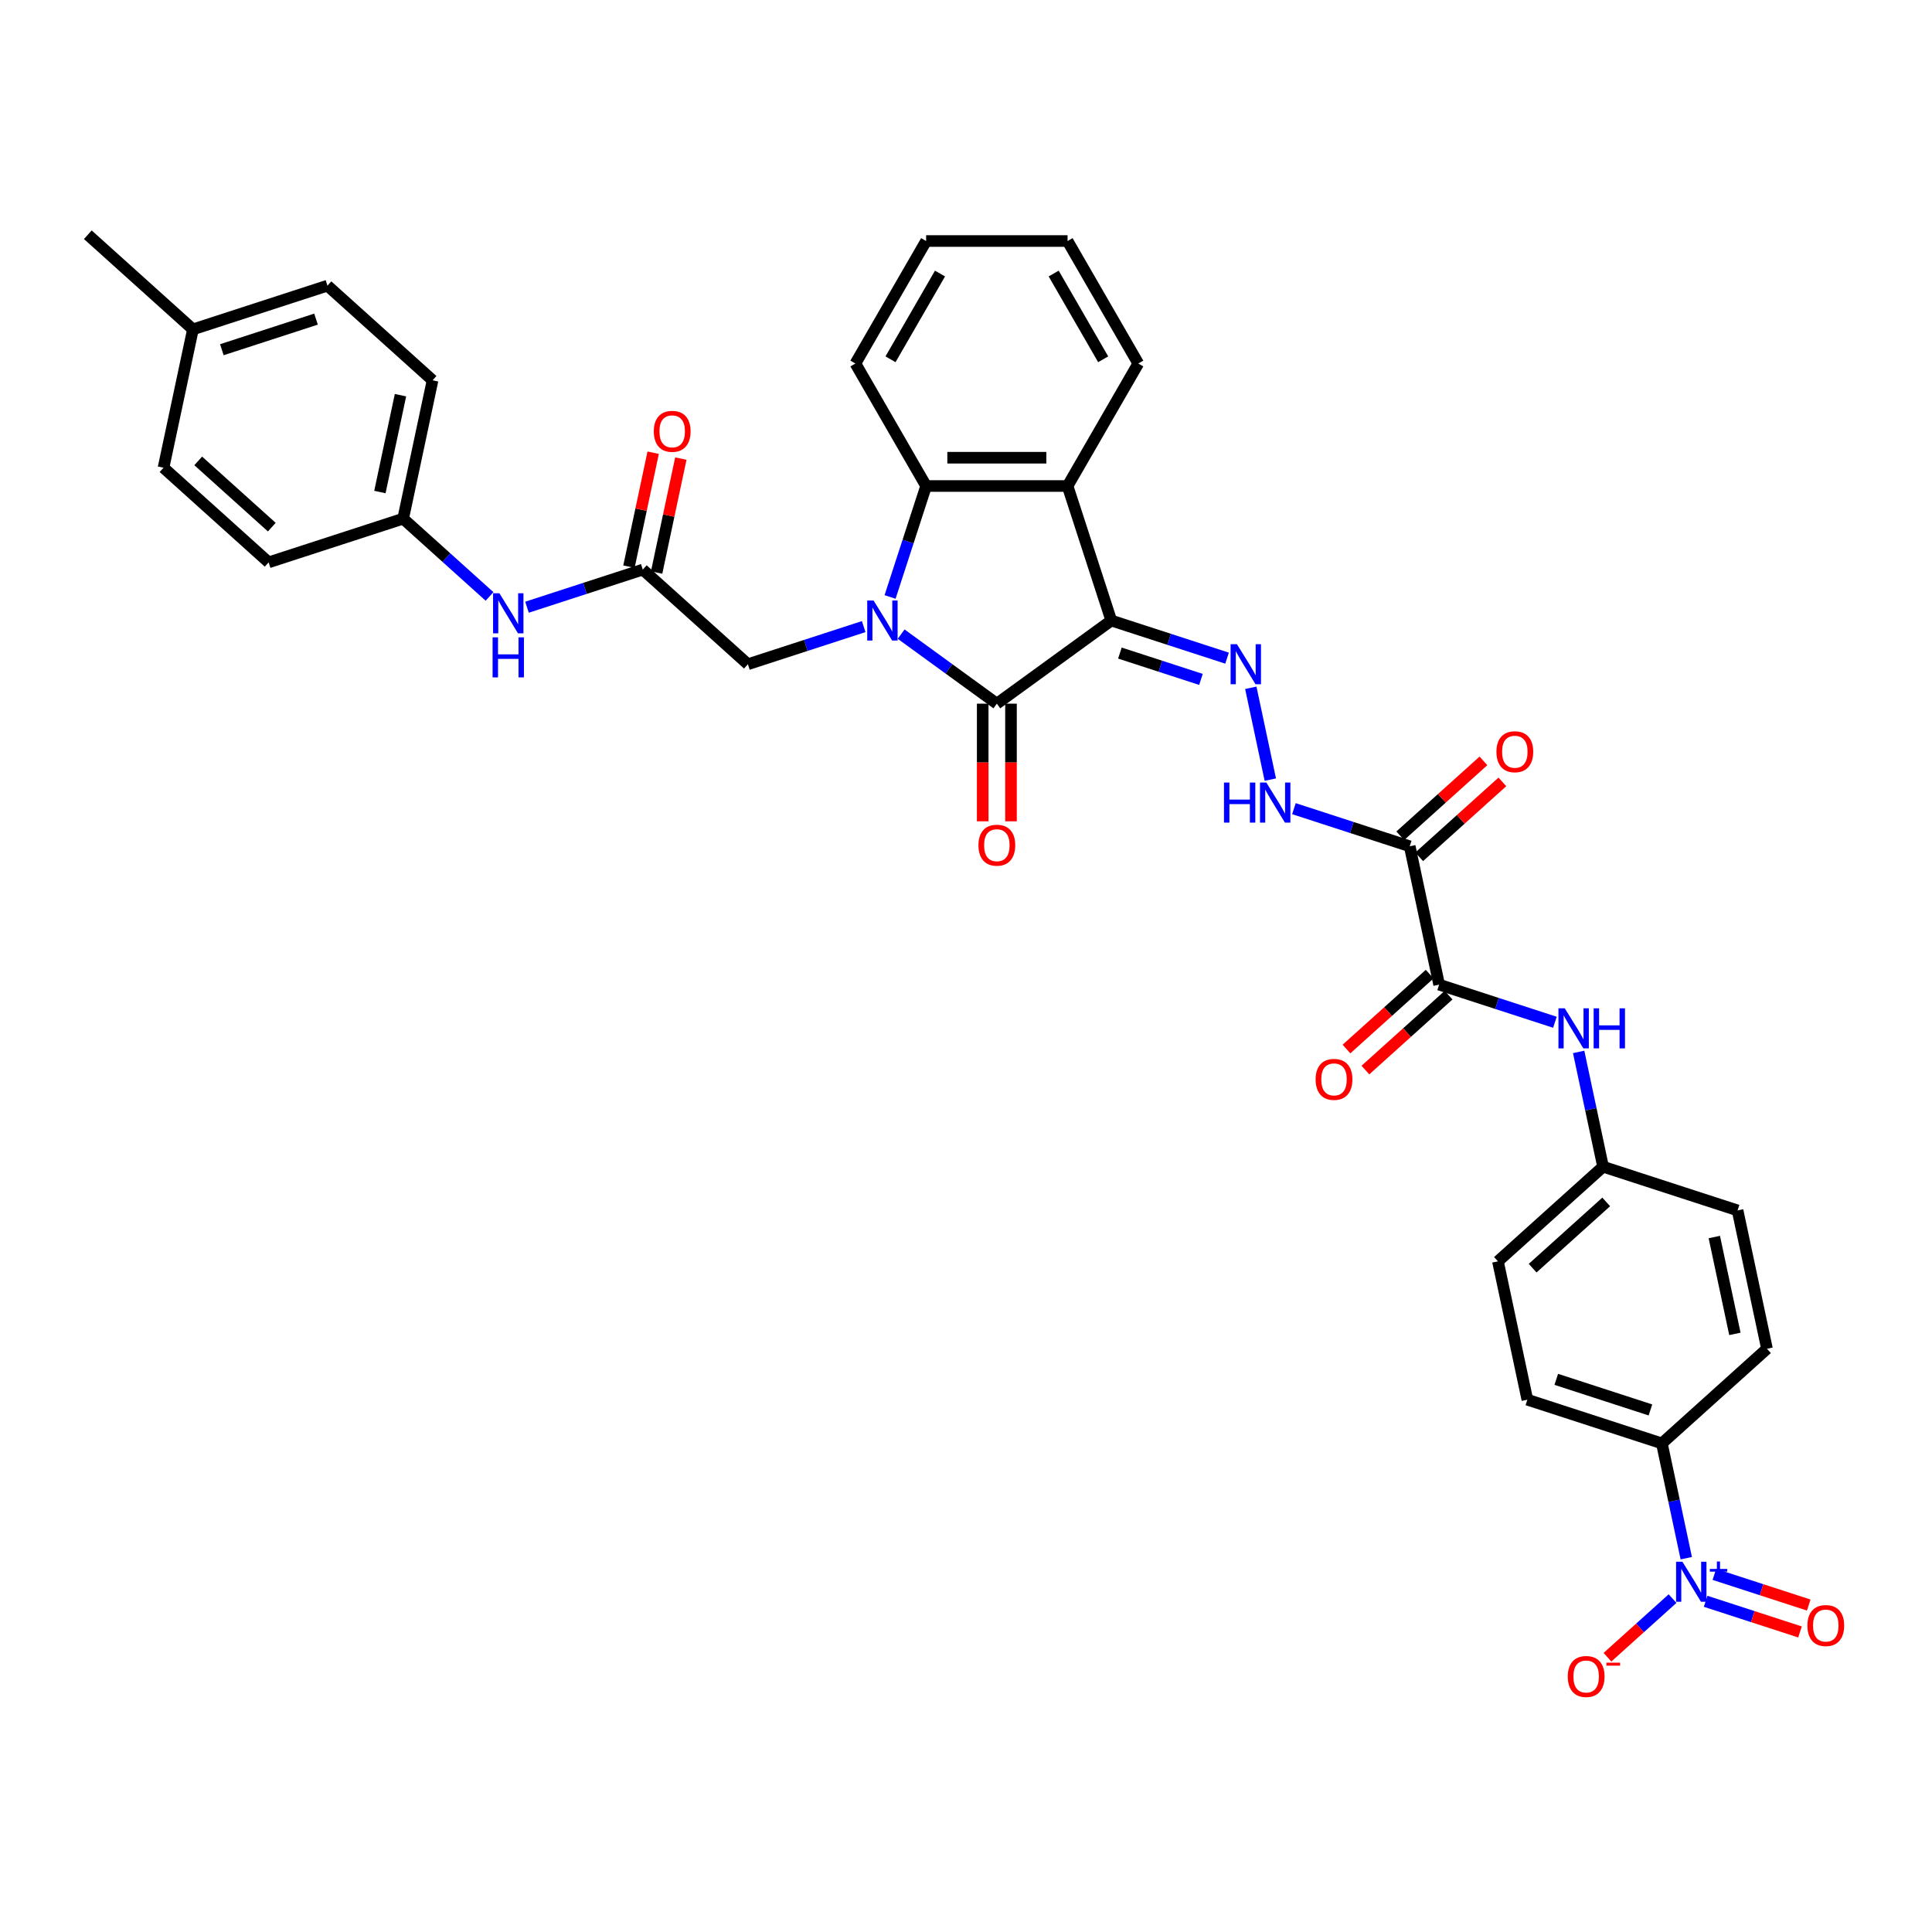 <?xml version='1.0' encoding='iso-8859-1'?>
<svg version='1.1' baseProfile='full'
              xmlns='http://www.w3.org/2000/svg'
                      xmlns:rdkit='http://www.rdkit.org/xml'
                      xmlns:xlink='http://www.w3.org/1999/xlink'
                  xml:space='preserve'
width='1000px' height='1000px' viewBox='0 0 1000 1000'>
<!-- END OF HEADER -->
<rect style='opacity:1.0;fill:#FFFFFF;stroke:none' width='1000' height='1000' x='0' y='0'> </rect>
<path class='bond-1' d='M 575.193,321.183 L 515.965,364.214' style='fill:none;fill-rule:evenodd;stroke:#000000;stroke-width:6px;stroke-linecap:butt;stroke-linejoin:miter;stroke-opacity:1' />
<path class='bond-2' d='M 575.193,321.183 L 552.57,251.556' style='fill:none;fill-rule:evenodd;stroke:#000000;stroke-width:6px;stroke-linecap:butt;stroke-linejoin:miter;stroke-opacity:1' />
<path class='bond-5' d='M 575.193,321.183 L 605.16,330.92' style='fill:none;fill-rule:evenodd;stroke:#000000;stroke-width:6px;stroke-linecap:butt;stroke-linejoin:miter;stroke-opacity:1' />
<path class='bond-5' d='M 605.16,330.92 L 635.127,340.656' style='fill:none;fill-rule:evenodd;stroke:#0000FF;stroke-width:6px;stroke-linecap:butt;stroke-linejoin:miter;stroke-opacity:1' />
<path class='bond-5' d='M 579.659,338.029 L 600.635,344.845' style='fill:none;fill-rule:evenodd;stroke:#000000;stroke-width:6px;stroke-linecap:butt;stroke-linejoin:miter;stroke-opacity:1' />
<path class='bond-5' d='M 600.635,344.845 L 621.612,351.661' style='fill:none;fill-rule:evenodd;stroke:#0000FF;stroke-width:6px;stroke-linecap:butt;stroke-linejoin:miter;stroke-opacity:1' />
<path class='bond-0' d='M 466.43,328.225 L 491.197,346.22' style='fill:none;fill-rule:evenodd;stroke:#0000FF;stroke-width:6px;stroke-linecap:butt;stroke-linejoin:miter;stroke-opacity:1' />
<path class='bond-0' d='M 491.197,346.22 L 515.965,364.214' style='fill:none;fill-rule:evenodd;stroke:#000000;stroke-width:6px;stroke-linecap:butt;stroke-linejoin:miter;stroke-opacity:1' />
<path class='bond-9' d='M 447.044,324.332 L 417.077,334.069' style='fill:none;fill-rule:evenodd;stroke:#0000FF;stroke-width:6px;stroke-linecap:butt;stroke-linejoin:miter;stroke-opacity:1' />
<path class='bond-9' d='M 417.077,334.069 L 387.11,343.806' style='fill:none;fill-rule:evenodd;stroke:#000000;stroke-width:6px;stroke-linecap:butt;stroke-linejoin:miter;stroke-opacity:1' />
<path class='bond-36' d='M 460.7,308.986 L 470.03,280.271' style='fill:none;fill-rule:evenodd;stroke:#0000FF;stroke-width:6px;stroke-linecap:butt;stroke-linejoin:miter;stroke-opacity:1' />
<path class='bond-36' d='M 470.03,280.271 L 479.36,251.556' style='fill:none;fill-rule:evenodd;stroke:#000000;stroke-width:6px;stroke-linecap:butt;stroke-linejoin:miter;stroke-opacity:1' />
<path class='bond-14' d='M 508.644,364.214 L 508.644,394.663' style='fill:none;fill-rule:evenodd;stroke:#000000;stroke-width:6px;stroke-linecap:butt;stroke-linejoin:miter;stroke-opacity:1' />
<path class='bond-14' d='M 508.644,394.663 L 508.644,425.111' style='fill:none;fill-rule:evenodd;stroke:#FF0000;stroke-width:6px;stroke-linecap:butt;stroke-linejoin:miter;stroke-opacity:1' />
<path class='bond-14' d='M 523.286,364.214 L 523.286,394.663' style='fill:none;fill-rule:evenodd;stroke:#000000;stroke-width:6px;stroke-linecap:butt;stroke-linejoin:miter;stroke-opacity:1' />
<path class='bond-14' d='M 523.286,394.663 L 523.286,425.111' style='fill:none;fill-rule:evenodd;stroke:#FF0000;stroke-width:6px;stroke-linecap:butt;stroke-linejoin:miter;stroke-opacity:1' />
<path class='bond-3' d='M 552.57,251.556 L 479.36,251.556' style='fill:none;fill-rule:evenodd;stroke:#000000;stroke-width:6px;stroke-linecap:butt;stroke-linejoin:miter;stroke-opacity:1' />
<path class='bond-3' d='M 541.588,236.914 L 490.341,236.914' style='fill:none;fill-rule:evenodd;stroke:#000000;stroke-width:6px;stroke-linecap:butt;stroke-linejoin:miter;stroke-opacity:1' />
<path class='bond-24' d='M 552.57,251.556 L 589.175,188.154' style='fill:none;fill-rule:evenodd;stroke:#000000;stroke-width:6px;stroke-linecap:butt;stroke-linejoin:miter;stroke-opacity:1' />
<path class='bond-28' d='M 479.36,251.556 L 442.755,188.154' style='fill:none;fill-rule:evenodd;stroke:#000000;stroke-width:6px;stroke-linecap:butt;stroke-linejoin:miter;stroke-opacity:1' />
<path class='bond-4' d='M 872.809,806.517 L 866.494,776.81' style='fill:none;fill-rule:evenodd;stroke:#0000FF;stroke-width:6px;stroke-linecap:butt;stroke-linejoin:miter;stroke-opacity:1' />
<path class='bond-4' d='M 866.494,776.81 L 860.18,747.103' style='fill:none;fill-rule:evenodd;stroke:#000000;stroke-width:6px;stroke-linecap:butt;stroke-linejoin:miter;stroke-opacity:1' />
<path class='bond-13' d='M 865.708,827.441 L 848.863,842.609' style='fill:none;fill-rule:evenodd;stroke:#0000FF;stroke-width:6px;stroke-linecap:butt;stroke-linejoin:miter;stroke-opacity:1' />
<path class='bond-13' d='M 848.863,842.609 L 832.017,857.777' style='fill:none;fill-rule:evenodd;stroke:#FF0000;stroke-width:6px;stroke-linecap:butt;stroke-linejoin:miter;stroke-opacity:1' />
<path class='bond-16' d='M 882.832,828.826 L 907.253,836.76' style='fill:none;fill-rule:evenodd;stroke:#0000FF;stroke-width:6px;stroke-linecap:butt;stroke-linejoin:miter;stroke-opacity:1' />
<path class='bond-16' d='M 907.253,836.76 L 931.673,844.695' style='fill:none;fill-rule:evenodd;stroke:#FF0000;stroke-width:6px;stroke-linecap:butt;stroke-linejoin:miter;stroke-opacity:1' />
<path class='bond-16' d='M 887.357,814.9 L 911.777,822.835' style='fill:none;fill-rule:evenodd;stroke:#0000FF;stroke-width:6px;stroke-linecap:butt;stroke-linejoin:miter;stroke-opacity:1' />
<path class='bond-16' d='M 911.777,822.835 L 936.198,830.77' style='fill:none;fill-rule:evenodd;stroke:#FF0000;stroke-width:6px;stroke-linecap:butt;stroke-linejoin:miter;stroke-opacity:1' />
<path class='bond-8' d='M 647.413,356.003 L 657.515,403.531' style='fill:none;fill-rule:evenodd;stroke:#0000FF;stroke-width:6px;stroke-linecap:butt;stroke-linejoin:miter;stroke-opacity:1' />
<path class='bond-6' d='M 729.668,438.039 L 699.701,428.302' style='fill:none;fill-rule:evenodd;stroke:#000000;stroke-width:6px;stroke-linecap:butt;stroke-linejoin:miter;stroke-opacity:1' />
<path class='bond-6' d='M 699.701,428.302 L 669.734,418.566' style='fill:none;fill-rule:evenodd;stroke:#0000FF;stroke-width:6px;stroke-linecap:butt;stroke-linejoin:miter;stroke-opacity:1' />
<path class='bond-7' d='M 729.668,438.039 L 744.889,509.649' style='fill:none;fill-rule:evenodd;stroke:#000000;stroke-width:6px;stroke-linecap:butt;stroke-linejoin:miter;stroke-opacity:1' />
<path class='bond-17' d='M 734.567,443.48 L 756.096,424.095' style='fill:none;fill-rule:evenodd;stroke:#000000;stroke-width:6px;stroke-linecap:butt;stroke-linejoin:miter;stroke-opacity:1' />
<path class='bond-17' d='M 756.096,424.095 L 777.625,404.71' style='fill:none;fill-rule:evenodd;stroke:#FF0000;stroke-width:6px;stroke-linecap:butt;stroke-linejoin:miter;stroke-opacity:1' />
<path class='bond-17' d='M 724.769,432.599 L 746.299,413.214' style='fill:none;fill-rule:evenodd;stroke:#000000;stroke-width:6px;stroke-linecap:butt;stroke-linejoin:miter;stroke-opacity:1' />
<path class='bond-17' d='M 746.299,413.214 L 767.828,393.829' style='fill:none;fill-rule:evenodd;stroke:#FF0000;stroke-width:6px;stroke-linecap:butt;stroke-linejoin:miter;stroke-opacity:1' />
<path class='bond-11' d='M 744.889,509.649 L 774.856,519.386' style='fill:none;fill-rule:evenodd;stroke:#000000;stroke-width:6px;stroke-linecap:butt;stroke-linejoin:miter;stroke-opacity:1' />
<path class='bond-11' d='M 774.856,519.386 L 804.823,529.123' style='fill:none;fill-rule:evenodd;stroke:#0000FF;stroke-width:6px;stroke-linecap:butt;stroke-linejoin:miter;stroke-opacity:1' />
<path class='bond-18' d='M 739.991,504.209 L 718.462,523.594' style='fill:none;fill-rule:evenodd;stroke:#000000;stroke-width:6px;stroke-linecap:butt;stroke-linejoin:miter;stroke-opacity:1' />
<path class='bond-18' d='M 718.462,523.594 L 696.933,542.979' style='fill:none;fill-rule:evenodd;stroke:#FF0000;stroke-width:6px;stroke-linecap:butt;stroke-linejoin:miter;stroke-opacity:1' />
<path class='bond-18' d='M 749.788,515.09 L 728.259,534.475' style='fill:none;fill-rule:evenodd;stroke:#000000;stroke-width:6px;stroke-linecap:butt;stroke-linejoin:miter;stroke-opacity:1' />
<path class='bond-18' d='M 728.259,534.475 L 706.73,553.86' style='fill:none;fill-rule:evenodd;stroke:#FF0000;stroke-width:6px;stroke-linecap:butt;stroke-linejoin:miter;stroke-opacity:1' />
<path class='bond-10' d='M 387.11,343.806 L 332.704,294.819' style='fill:none;fill-rule:evenodd;stroke:#000000;stroke-width:6px;stroke-linecap:butt;stroke-linejoin:miter;stroke-opacity:1' />
<path class='bond-15' d='M 332.704,294.819 L 302.737,304.556' style='fill:none;fill-rule:evenodd;stroke:#000000;stroke-width:6px;stroke-linecap:butt;stroke-linejoin:miter;stroke-opacity:1' />
<path class='bond-15' d='M 302.737,304.556 L 272.77,314.292' style='fill:none;fill-rule:evenodd;stroke:#0000FF;stroke-width:6px;stroke-linecap:butt;stroke-linejoin:miter;stroke-opacity:1' />
<path class='bond-19' d='M 339.865,296.341 L 346.133,266.854' style='fill:none;fill-rule:evenodd;stroke:#000000;stroke-width:6px;stroke-linecap:butt;stroke-linejoin:miter;stroke-opacity:1' />
<path class='bond-19' d='M 346.133,266.854 L 352.401,237.367' style='fill:none;fill-rule:evenodd;stroke:#FF0000;stroke-width:6px;stroke-linecap:butt;stroke-linejoin:miter;stroke-opacity:1' />
<path class='bond-19' d='M 325.543,293.297 L 331.811,263.809' style='fill:none;fill-rule:evenodd;stroke:#000000;stroke-width:6px;stroke-linecap:butt;stroke-linejoin:miter;stroke-opacity:1' />
<path class='bond-19' d='M 331.811,263.809 L 338.079,234.322' style='fill:none;fill-rule:evenodd;stroke:#FF0000;stroke-width:6px;stroke-linecap:butt;stroke-linejoin:miter;stroke-opacity:1' />
<path class='bond-22' d='M 817.109,544.469 L 823.423,574.176' style='fill:none;fill-rule:evenodd;stroke:#0000FF;stroke-width:6px;stroke-linecap:butt;stroke-linejoin:miter;stroke-opacity:1' />
<path class='bond-22' d='M 823.423,574.176 L 829.738,603.883' style='fill:none;fill-rule:evenodd;stroke:#000000;stroke-width:6px;stroke-linecap:butt;stroke-linejoin:miter;stroke-opacity:1' />
<path class='bond-12' d='M 860.18,747.103 L 790.553,724.48' style='fill:none;fill-rule:evenodd;stroke:#000000;stroke-width:6px;stroke-linecap:butt;stroke-linejoin:miter;stroke-opacity:1' />
<path class='bond-12' d='M 854.261,729.785 L 805.522,713.948' style='fill:none;fill-rule:evenodd;stroke:#000000;stroke-width:6px;stroke-linecap:butt;stroke-linejoin:miter;stroke-opacity:1' />
<path class='bond-38' d='M 860.18,747.103 L 914.586,698.116' style='fill:none;fill-rule:evenodd;stroke:#000000;stroke-width:6px;stroke-linecap:butt;stroke-linejoin:miter;stroke-opacity:1' />
<path class='bond-23' d='M 253.384,308.714 L 231.028,288.585' style='fill:none;fill-rule:evenodd;stroke:#0000FF;stroke-width:6px;stroke-linecap:butt;stroke-linejoin:miter;stroke-opacity:1' />
<path class='bond-23' d='M 231.028,288.585 L 208.672,268.455' style='fill:none;fill-rule:evenodd;stroke:#000000;stroke-width:6px;stroke-linecap:butt;stroke-linejoin:miter;stroke-opacity:1' />
<path class='bond-20' d='M 914.586,698.116 L 899.364,626.506' style='fill:none;fill-rule:evenodd;stroke:#000000;stroke-width:6px;stroke-linecap:butt;stroke-linejoin:miter;stroke-opacity:1' />
<path class='bond-20' d='M 897.98,690.419 L 887.326,640.292' style='fill:none;fill-rule:evenodd;stroke:#000000;stroke-width:6px;stroke-linecap:butt;stroke-linejoin:miter;stroke-opacity:1' />
<path class='bond-21' d='M 790.553,724.48 L 775.332,652.87' style='fill:none;fill-rule:evenodd;stroke:#000000;stroke-width:6px;stroke-linecap:butt;stroke-linejoin:miter;stroke-opacity:1' />
<path class='bond-25' d='M 829.738,603.883 L 899.364,626.506' style='fill:none;fill-rule:evenodd;stroke:#000000;stroke-width:6px;stroke-linecap:butt;stroke-linejoin:miter;stroke-opacity:1' />
<path class='bond-26' d='M 829.738,603.883 L 775.332,652.87' style='fill:none;fill-rule:evenodd;stroke:#000000;stroke-width:6px;stroke-linecap:butt;stroke-linejoin:miter;stroke-opacity:1' />
<path class='bond-26' d='M 831.374,622.112 L 793.29,656.403' style='fill:none;fill-rule:evenodd;stroke:#000000;stroke-width:6px;stroke-linecap:butt;stroke-linejoin:miter;stroke-opacity:1' />
<path class='bond-29' d='M 208.672,268.455 L 139.045,291.078' style='fill:none;fill-rule:evenodd;stroke:#000000;stroke-width:6px;stroke-linecap:butt;stroke-linejoin:miter;stroke-opacity:1' />
<path class='bond-30' d='M 208.672,268.455 L 223.893,196.845' style='fill:none;fill-rule:evenodd;stroke:#000000;stroke-width:6px;stroke-linecap:butt;stroke-linejoin:miter;stroke-opacity:1' />
<path class='bond-30' d='M 196.633,254.669 L 207.288,204.542' style='fill:none;fill-rule:evenodd;stroke:#000000;stroke-width:6px;stroke-linecap:butt;stroke-linejoin:miter;stroke-opacity:1' />
<path class='bond-34' d='M 589.175,188.154 L 552.57,124.752' style='fill:none;fill-rule:evenodd;stroke:#000000;stroke-width:6px;stroke-linecap:butt;stroke-linejoin:miter;stroke-opacity:1' />
<path class='bond-34' d='M 571.004,185.965 L 545.38,141.583' style='fill:none;fill-rule:evenodd;stroke:#000000;stroke-width:6px;stroke-linecap:butt;stroke-linejoin:miter;stroke-opacity:1' />
<path class='bond-27' d='M 99.86,170.481 L 169.487,147.857' style='fill:none;fill-rule:evenodd;stroke:#000000;stroke-width:6px;stroke-linecap:butt;stroke-linejoin:miter;stroke-opacity:1' />
<path class='bond-27' d='M 114.829,181.012 L 163.568,165.176' style='fill:none;fill-rule:evenodd;stroke:#000000;stroke-width:6px;stroke-linecap:butt;stroke-linejoin:miter;stroke-opacity:1' />
<path class='bond-33' d='M 99.86,170.481 L 45.455,121.493' style='fill:none;fill-rule:evenodd;stroke:#000000;stroke-width:6px;stroke-linecap:butt;stroke-linejoin:miter;stroke-opacity:1' />
<path class='bond-39' d='M 99.86,170.481 L 84.639,242.091' style='fill:none;fill-rule:evenodd;stroke:#000000;stroke-width:6px;stroke-linecap:butt;stroke-linejoin:miter;stroke-opacity:1' />
<path class='bond-37' d='M 442.755,188.154 L 479.36,124.752' style='fill:none;fill-rule:evenodd;stroke:#000000;stroke-width:6px;stroke-linecap:butt;stroke-linejoin:miter;stroke-opacity:1' />
<path class='bond-37' d='M 460.926,185.965 L 486.55,141.583' style='fill:none;fill-rule:evenodd;stroke:#000000;stroke-width:6px;stroke-linecap:butt;stroke-linejoin:miter;stroke-opacity:1' />
<path class='bond-31' d='M 139.045,291.078 L 84.639,242.091' style='fill:none;fill-rule:evenodd;stroke:#000000;stroke-width:6px;stroke-linecap:butt;stroke-linejoin:miter;stroke-opacity:1' />
<path class='bond-31' d='M 140.681,272.849 L 102.597,238.558' style='fill:none;fill-rule:evenodd;stroke:#000000;stroke-width:6px;stroke-linecap:butt;stroke-linejoin:miter;stroke-opacity:1' />
<path class='bond-32' d='M 223.893,196.845 L 169.487,147.857' style='fill:none;fill-rule:evenodd;stroke:#000000;stroke-width:6px;stroke-linecap:butt;stroke-linejoin:miter;stroke-opacity:1' />
<path class='bond-35' d='M 552.57,124.752 L 479.36,124.752' style='fill:none;fill-rule:evenodd;stroke:#000000;stroke-width:6px;stroke-linecap:butt;stroke-linejoin:miter;stroke-opacity:1' />
<path  class='atom-1' d='M 452.154 310.816
L 458.948 321.798
Q 459.621 322.881, 460.705 324.843
Q 461.788 326.805, 461.847 326.922
L 461.847 310.816
L 464.6 310.816
L 464.6 331.549
L 461.759 331.549
L 454.467 319.543
Q 453.618 318.137, 452.71 316.526
Q 451.832 314.916, 451.568 314.418
L 451.568 331.549
L 448.874 331.549
L 448.874 310.816
L 452.154 310.816
' fill='#0000FF'/>
<path  class='atom-5' d='M 870.818 808.347
L 877.612 819.329
Q 878.286 820.412, 879.369 822.374
Q 880.453 824.336, 880.511 824.453
L 880.511 808.347
L 883.264 808.347
L 883.264 829.08
L 880.423 829.08
L 873.132 817.074
Q 872.282 815.668, 871.375 814.057
Q 870.496 812.447, 870.233 811.949
L 870.233 829.08
L 867.538 829.08
L 867.538 808.347
L 870.818 808.347
' fill='#0000FF'/>
<path  class='atom-5' d='M 885.003 812.084
L 888.656 812.084
L 888.656 808.238
L 890.28 808.238
L 890.28 812.084
L 894.029 812.084
L 894.029 813.476
L 890.28 813.476
L 890.28 817.341
L 888.656 817.341
L 888.656 813.476
L 885.003 813.476
L 885.003 812.084
' fill='#0000FF'/>
<path  class='atom-6' d='M 640.237 333.439
L 647.031 344.421
Q 647.705 345.504, 648.788 347.466
Q 649.872 349.428, 649.93 349.545
L 649.93 333.439
L 652.683 333.439
L 652.683 354.172
L 649.842 354.172
L 642.551 342.166
Q 641.701 340.76, 640.793 339.15
Q 639.915 337.539, 639.651 337.041
L 639.651 354.172
L 636.957 354.172
L 636.957 333.439
L 640.237 333.439
' fill='#0000FF'/>
<path  class='atom-9' d='M 633.525 405.05
L 636.336 405.05
L 636.336 413.864
L 646.937 413.864
L 646.937 405.05
L 649.748 405.05
L 649.748 425.783
L 646.937 425.783
L 646.937 416.207
L 636.336 416.207
L 636.336 425.783
L 633.525 425.783
L 633.525 405.05
' fill='#0000FF'/>
<path  class='atom-9' d='M 655.458 405.05
L 662.252 416.031
Q 662.926 417.115, 664.009 419.077
Q 665.093 421.039, 665.151 421.156
L 665.151 405.05
L 667.904 405.05
L 667.904 425.783
L 665.063 425.783
L 657.772 413.776
Q 656.923 412.371, 656.015 410.76
Q 655.136 409.149, 654.873 408.651
L 654.873 425.783
L 652.179 425.783
L 652.179 405.05
L 655.458 405.05
' fill='#0000FF'/>
<path  class='atom-12' d='M 809.933 521.906
L 816.727 532.888
Q 817.401 533.971, 818.484 535.933
Q 819.568 537.895, 819.626 538.012
L 819.626 521.906
L 822.379 521.906
L 822.379 542.639
L 819.539 542.639
L 812.247 530.633
Q 811.398 529.227, 810.49 527.616
Q 809.611 526.006, 809.348 525.508
L 809.348 542.639
L 806.654 542.639
L 806.654 521.906
L 809.933 521.906
' fill='#0000FF'/>
<path  class='atom-12' d='M 824.868 521.906
L 827.679 521.906
L 827.679 530.721
L 838.28 530.721
L 838.28 521.906
L 841.092 521.906
L 841.092 542.639
L 838.28 542.639
L 838.28 533.063
L 827.679 533.063
L 827.679 542.639
L 824.868 542.639
L 824.868 521.906
' fill='#0000FF'/>
<path  class='atom-14' d='M 811.478 867.759
Q 811.478 862.781, 813.938 859.999
Q 816.398 857.217, 820.996 857.217
Q 825.593 857.217, 828.053 859.999
Q 830.513 862.781, 830.513 867.759
Q 830.513 872.796, 828.024 875.666
Q 825.535 878.507, 820.996 878.507
Q 816.427 878.507, 813.938 875.666
Q 811.478 872.825, 811.478 867.759
M 820.996 876.164
Q 824.158 876.164, 825.857 874.055
Q 827.584 871.918, 827.584 867.759
Q 827.584 863.689, 825.857 861.639
Q 824.158 859.56, 820.996 859.56
Q 817.833 859.56, 816.105 861.61
Q 814.407 863.66, 814.407 867.759
Q 814.407 871.947, 816.105 874.055
Q 817.833 876.164, 820.996 876.164
' fill='#FF0000'/>
<path  class='atom-14' d='M 831.479 860.601
L 838.572 860.601
L 838.572 862.147
L 831.479 862.147
L 831.479 860.601
' fill='#FF0000'/>
<path  class='atom-15' d='M 506.448 437.483
Q 506.448 432.505, 508.908 429.723
Q 511.367 426.941, 515.965 426.941
Q 520.563 426.941, 523.022 429.723
Q 525.482 432.505, 525.482 437.483
Q 525.482 442.52, 522.993 445.39
Q 520.504 448.23, 515.965 448.23
Q 511.397 448.23, 508.908 445.39
Q 506.448 442.549, 506.448 437.483
M 515.965 445.888
Q 519.128 445.888, 520.826 443.779
Q 522.554 441.641, 522.554 437.483
Q 522.554 433.413, 520.826 431.363
Q 519.128 429.284, 515.965 429.284
Q 512.802 429.284, 511.075 431.333
Q 509.376 433.383, 509.376 437.483
Q 509.376 441.671, 511.075 443.779
Q 512.802 445.888, 515.965 445.888
' fill='#FF0000'/>
<path  class='atom-16' d='M 258.494 307.075
L 265.288 318.057
Q 265.962 319.14, 267.045 321.102
Q 268.129 323.064, 268.187 323.182
L 268.187 307.075
L 270.94 307.075
L 270.94 327.808
L 268.099 327.808
L 260.808 315.802
Q 259.959 314.396, 259.051 312.786
Q 258.172 311.175, 257.909 310.677
L 257.909 327.808
L 255.215 327.808
L 255.215 307.075
L 258.494 307.075
' fill='#0000FF'/>
<path  class='atom-16' d='M 254.966 329.882
L 257.777 329.882
L 257.777 338.696
L 268.378 338.696
L 268.378 329.882
L 271.189 329.882
L 271.189 350.615
L 268.378 350.615
L 268.378 341.039
L 257.777 341.039
L 257.777 350.615
L 254.966 350.615
L 254.966 329.882
' fill='#0000FF'/>
<path  class='atom-17' d='M 935.511 841.395
Q 935.511 836.417, 937.971 833.635
Q 940.431 830.853, 945.028 830.853
Q 949.626 830.853, 952.086 833.635
Q 954.545 836.417, 954.545 841.395
Q 954.545 846.432, 952.056 849.302
Q 949.567 852.143, 945.028 852.143
Q 940.46 852.143, 937.971 849.302
Q 935.511 846.461, 935.511 841.395
M 945.028 849.8
Q 948.191 849.8, 949.889 847.691
Q 951.617 845.554, 951.617 841.395
Q 951.617 837.325, 949.889 835.275
Q 948.191 833.196, 945.028 833.196
Q 941.865 833.196, 940.138 835.246
Q 938.439 837.296, 938.439 841.395
Q 938.439 845.583, 940.138 847.691
Q 941.865 849.8, 945.028 849.8
' fill='#FF0000'/>
<path  class='atom-18' d='M 774.557 389.111
Q 774.557 384.132, 777.016 381.35
Q 779.476 378.568, 784.074 378.568
Q 788.671 378.568, 791.131 381.35
Q 793.591 384.132, 793.591 389.111
Q 793.591 394.148, 791.102 397.017
Q 788.613 399.858, 784.074 399.858
Q 779.506 399.858, 777.016 397.017
Q 774.557 394.177, 774.557 389.111
M 784.074 397.515
Q 787.237 397.515, 788.935 395.407
Q 790.663 393.269, 790.663 389.111
Q 790.663 385.04, 788.935 382.99
Q 787.237 380.911, 784.074 380.911
Q 780.911 380.911, 779.183 382.961
Q 777.485 385.011, 777.485 389.111
Q 777.485 393.298, 779.183 395.407
Q 780.911 397.515, 784.074 397.515
' fill='#FF0000'/>
<path  class='atom-19' d='M 680.966 558.695
Q 680.966 553.717, 683.426 550.935
Q 685.886 548.153, 690.484 548.153
Q 695.081 548.153, 697.541 550.935
Q 700.001 553.717, 700.001 558.695
Q 700.001 563.732, 697.512 566.602
Q 695.023 569.442, 690.484 569.442
Q 685.915 569.442, 683.426 566.602
Q 680.966 563.761, 680.966 558.695
M 690.484 567.1
Q 693.646 567.1, 695.345 564.991
Q 697.073 562.853, 697.073 558.695
Q 697.073 554.625, 695.345 552.575
Q 693.646 550.496, 690.484 550.496
Q 687.321 550.496, 685.593 552.545
Q 683.895 554.595, 683.895 558.695
Q 683.895 562.883, 685.593 564.991
Q 687.321 567.1, 690.484 567.1
' fill='#FF0000'/>
<path  class='atom-20' d='M 338.408 223.267
Q 338.408 218.289, 340.868 215.507
Q 343.328 212.725, 347.925 212.725
Q 352.523 212.725, 354.983 215.507
Q 357.443 218.289, 357.443 223.267
Q 357.443 228.304, 354.954 231.174
Q 352.464 234.014, 347.925 234.014
Q 343.357 234.014, 340.868 231.174
Q 338.408 228.333, 338.408 223.267
M 347.925 231.672
Q 351.088 231.672, 352.787 229.563
Q 354.514 227.425, 354.514 223.267
Q 354.514 219.197, 352.787 217.147
Q 351.088 215.068, 347.925 215.068
Q 344.763 215.068, 343.035 217.117
Q 341.336 219.167, 341.336 223.267
Q 341.336 227.455, 343.035 229.563
Q 344.763 231.672, 347.925 231.672
' fill='#FF0000'/>
</svg>
